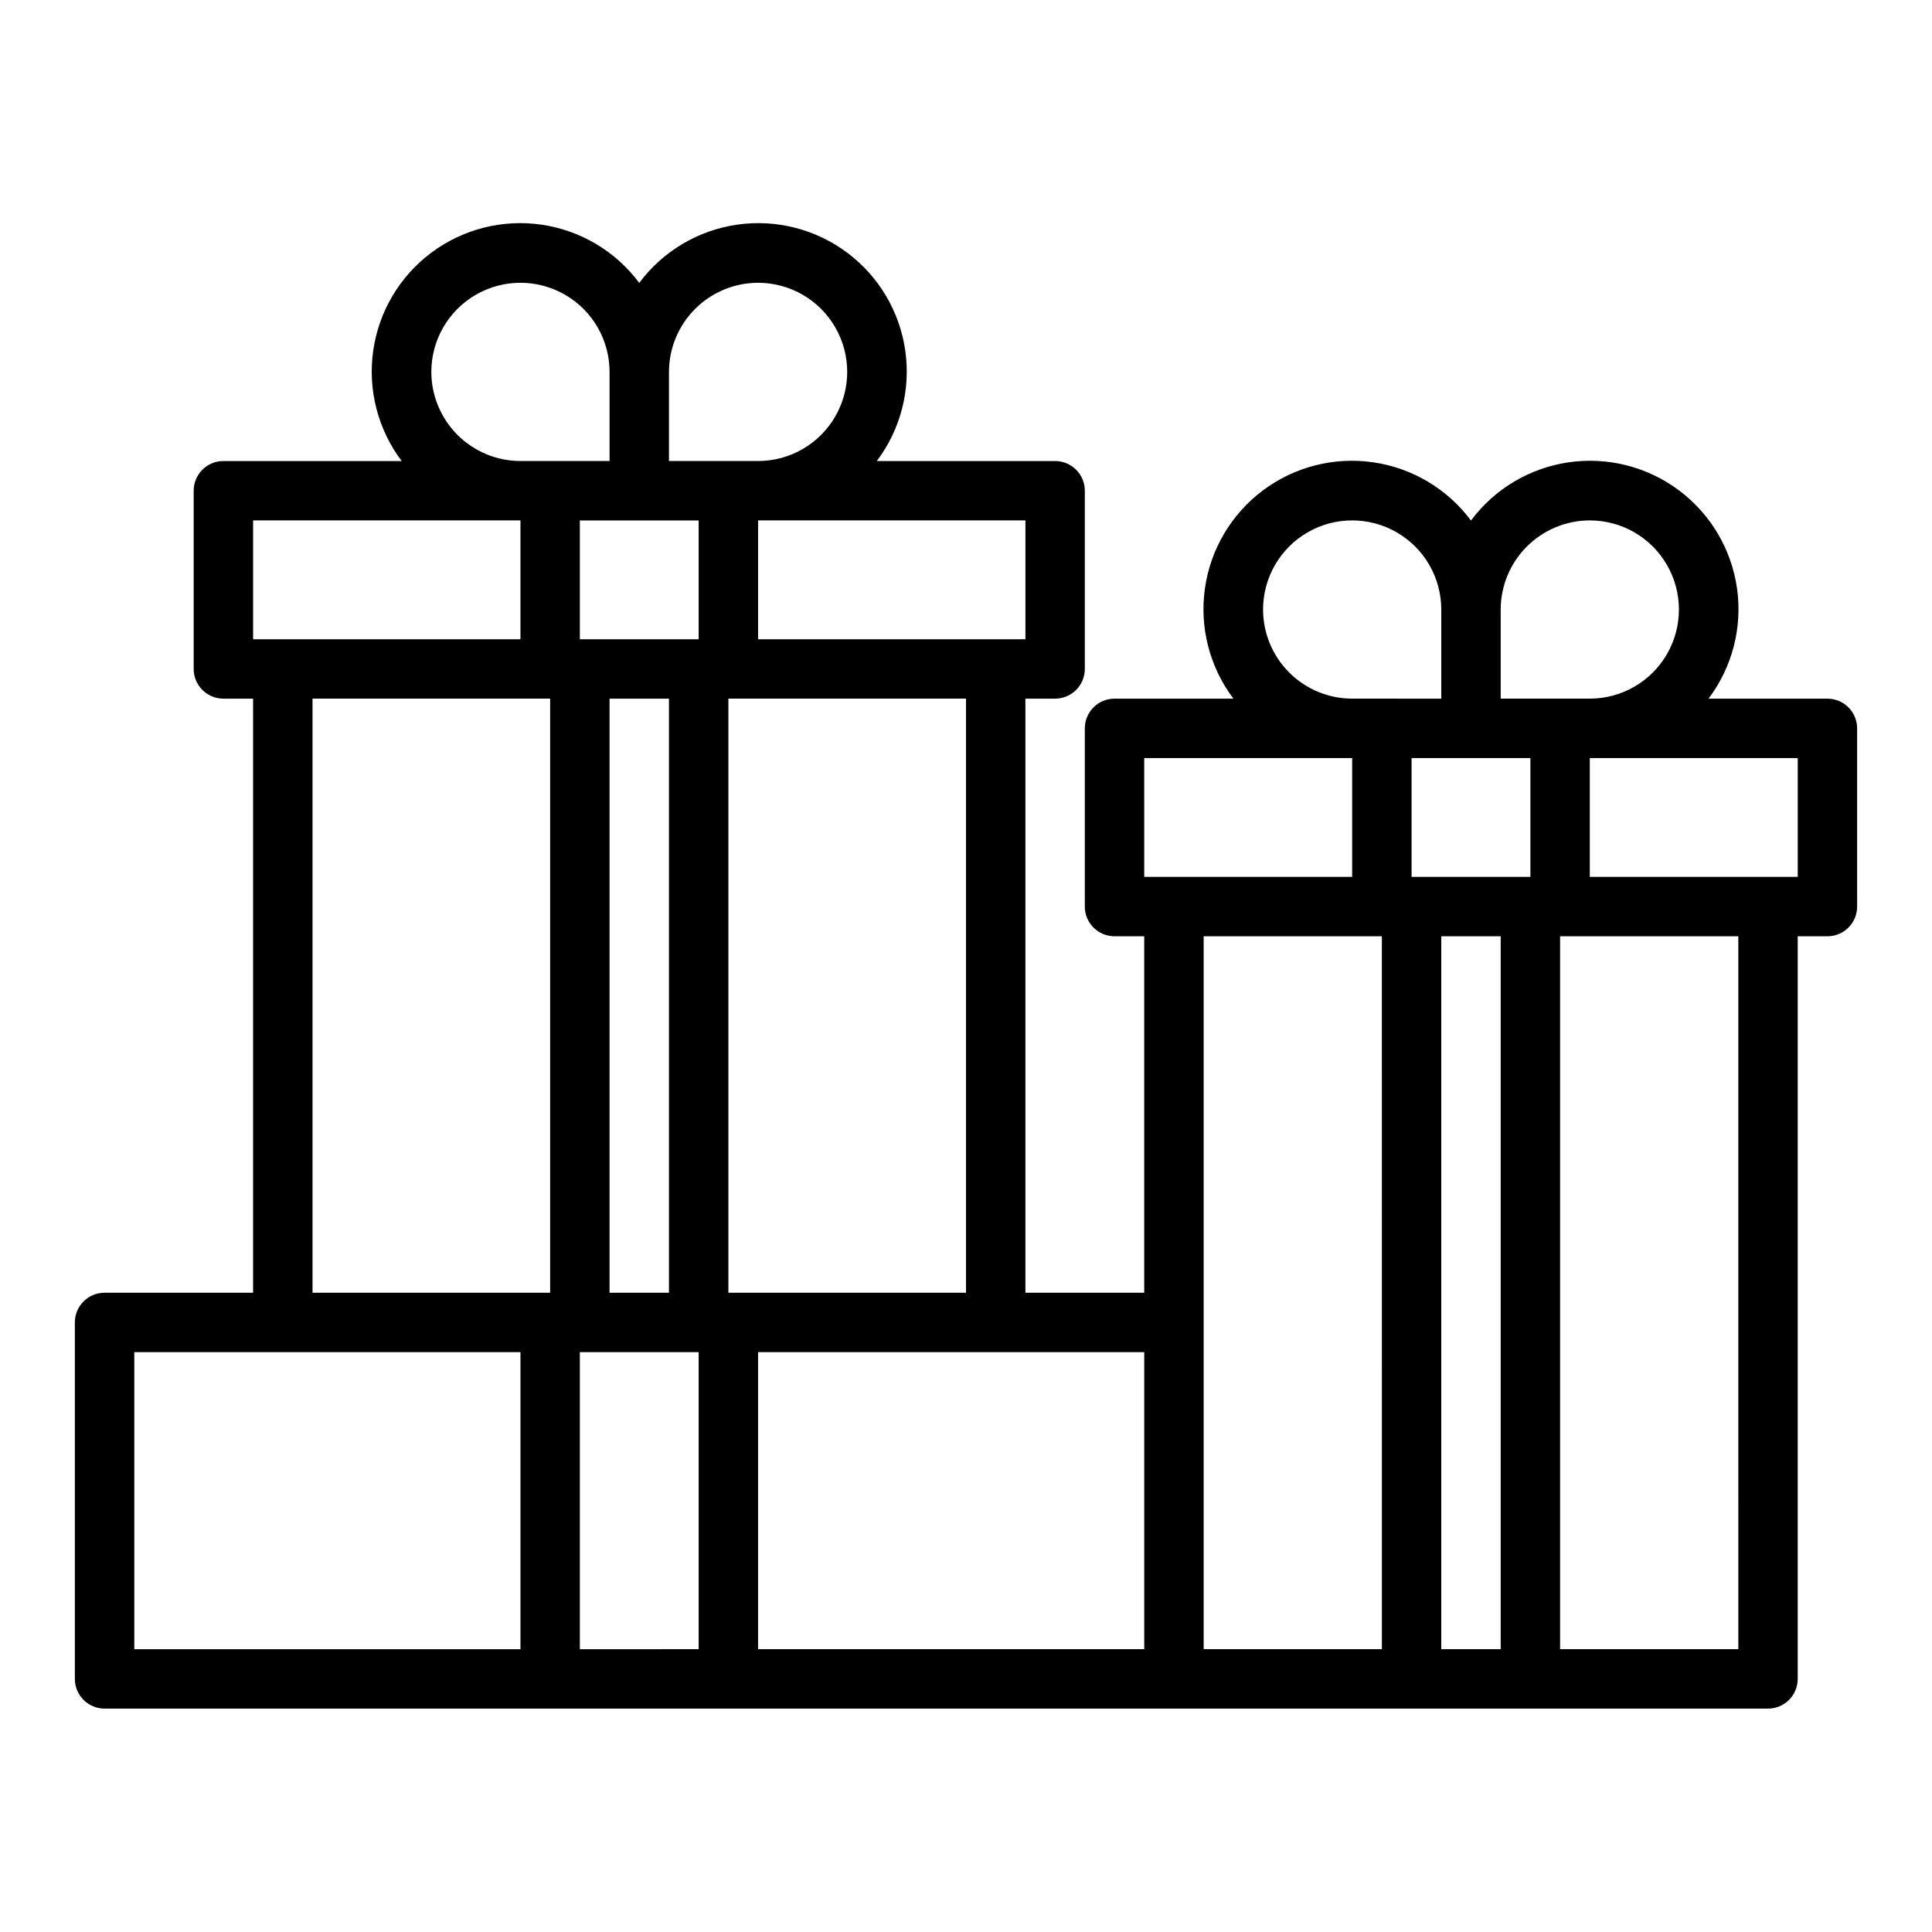 <?xml version="1.0" encoding="UTF-8"?>
<!-- The Best Svg Icon site in the world: iconSvg.co, Visit us! https://iconsvg.co -->
<svg fill="#000000" width="800px" height="800px" version="1.1" viewBox="144 144 512 512" xmlns="http://www.w3.org/2000/svg">
 <path d="m171.71 596.8h440.83c2.09 0 4.09-0.832 5.566-2.309 1.477-1.477 2.305-3.477 2.305-5.566v-196.8h7.875c2.086 0 4.09-0.828 5.566-2.305 1.473-1.477 2.305-3.477 2.305-5.566v-47.23c0-2.09-0.832-4.09-2.305-5.566-1.477-1.477-3.481-2.309-5.566-2.309h-31.512c6.301-8.344 9.016-18.855 7.555-29.207-1.465-10.352-6.988-19.699-15.355-25.969-8.363-6.273-18.883-8.957-29.23-7.461-10.352 1.496-19.676 7.047-25.922 15.434-6.246-8.387-15.574-13.938-25.922-15.434-10.352-1.496-20.867 1.188-29.234 7.461-8.363 6.269-13.891 15.617-15.352 25.969-1.465 10.352 1.254 20.863 7.551 29.207h-31.508c-4.348 0-7.871 3.527-7.871 7.875v47.23c0 2.09 0.828 4.09 2.305 5.566 1.477 1.477 3.477 2.305 5.566 2.305h7.871v94.465h-31.488v-157.44h7.871c2.09 0 4.09-0.828 5.566-2.305 1.477-1.477 2.309-3.477 2.309-5.566v-47.23c0-2.09-0.832-4.09-2.309-5.566-1.477-1.477-3.477-2.305-5.566-2.305h-47.254c6.301-8.348 9.02-18.855 7.555-29.211-1.465-10.352-6.988-19.699-15.355-25.969-8.363-6.273-18.883-8.957-29.23-7.461s-19.676 7.051-25.922 15.434c-6.246-8.383-15.574-13.938-25.922-15.434s-20.867 1.188-29.23 7.461c-8.367 6.269-13.891 15.617-15.355 25.969-1.465 10.355 1.254 20.863 7.555 29.211h-47.254c-4.348 0-7.875 3.523-7.875 7.871v47.23c0 2.09 0.832 4.09 2.309 5.566 1.477 1.477 3.477 2.305 5.566 2.305h7.871v157.44h-39.359c-4.348 0-7.875 3.523-7.875 7.871v94.465c0 2.09 0.832 4.09 2.309 5.566 1.477 1.477 3.477 2.309 5.566 2.309zm157.44-314.88v31.488h-31.484v-31.488zm-7.871 47.23v157.44h-15.742v-157.44zm7.871 173.18v78.719l-31.484 0.004v-78.719zm220.42-157.44v31.488h-31.488v-31.488zm-7.871 47.23v188.93h-15.746v-188.93zm62.977 188.93h-47.234v-188.93h47.23zm15.742-204.67h-55.102v-31.488h55.105zm-55.105-94.465h0.004c8.438 0 16.23 4.5 20.449 11.809 4.219 7.305 4.219 16.309 0 23.617-4.219 7.305-12.012 11.805-20.449 11.805h-23.617v-23.613c0.008-6.262 2.496-12.266 6.926-16.691 4.426-4.43 10.43-6.918 16.691-6.926zm-86.594 23.617h0.004c0-8.438 4.5-16.234 11.809-20.453 7.305-4.219 16.309-4.219 23.617 0 7.305 4.219 11.805 12.016 11.805 20.453v23.617l-23.613-0.004c-6.262-0.004-12.266-2.496-16.691-6.922-4.43-4.43-6.918-10.43-6.926-16.691zm-31.488 39.359h55.105v31.488h-55.102zm62.977 47.23 0.004 188.93h-47.23v-188.93zm-62.973 188.93h-102.34v-78.719h102.34zm-47.23-94.465h-62.977v-157.44h62.977zm15.742-173.18h-70.848v-31.488h70.848zm-70.848-94.465c8.438 0 16.234 4.5 20.453 11.809s4.219 16.309 0 23.617c-4.219 7.305-12.016 11.809-20.453 11.809h-23.617v-23.617c0.008-6.262 2.5-12.266 6.926-16.691 4.426-4.426 10.43-6.918 16.691-6.926zm-86.594 23.617c0-8.438 4.504-16.234 11.809-20.453 7.309-4.219 16.309-4.219 23.617 0 7.305 4.219 11.809 12.016 11.809 20.453v23.617h-23.617c-6.262-0.008-12.262-2.5-16.691-6.926-4.426-4.43-6.918-10.43-6.926-16.691zm-47.23 39.359h70.848v31.488h-70.848zm15.742 47.23h62.977v157.44h-62.977zm-47.23 173.19h102.34v78.719h-102.34z"/>
</svg>